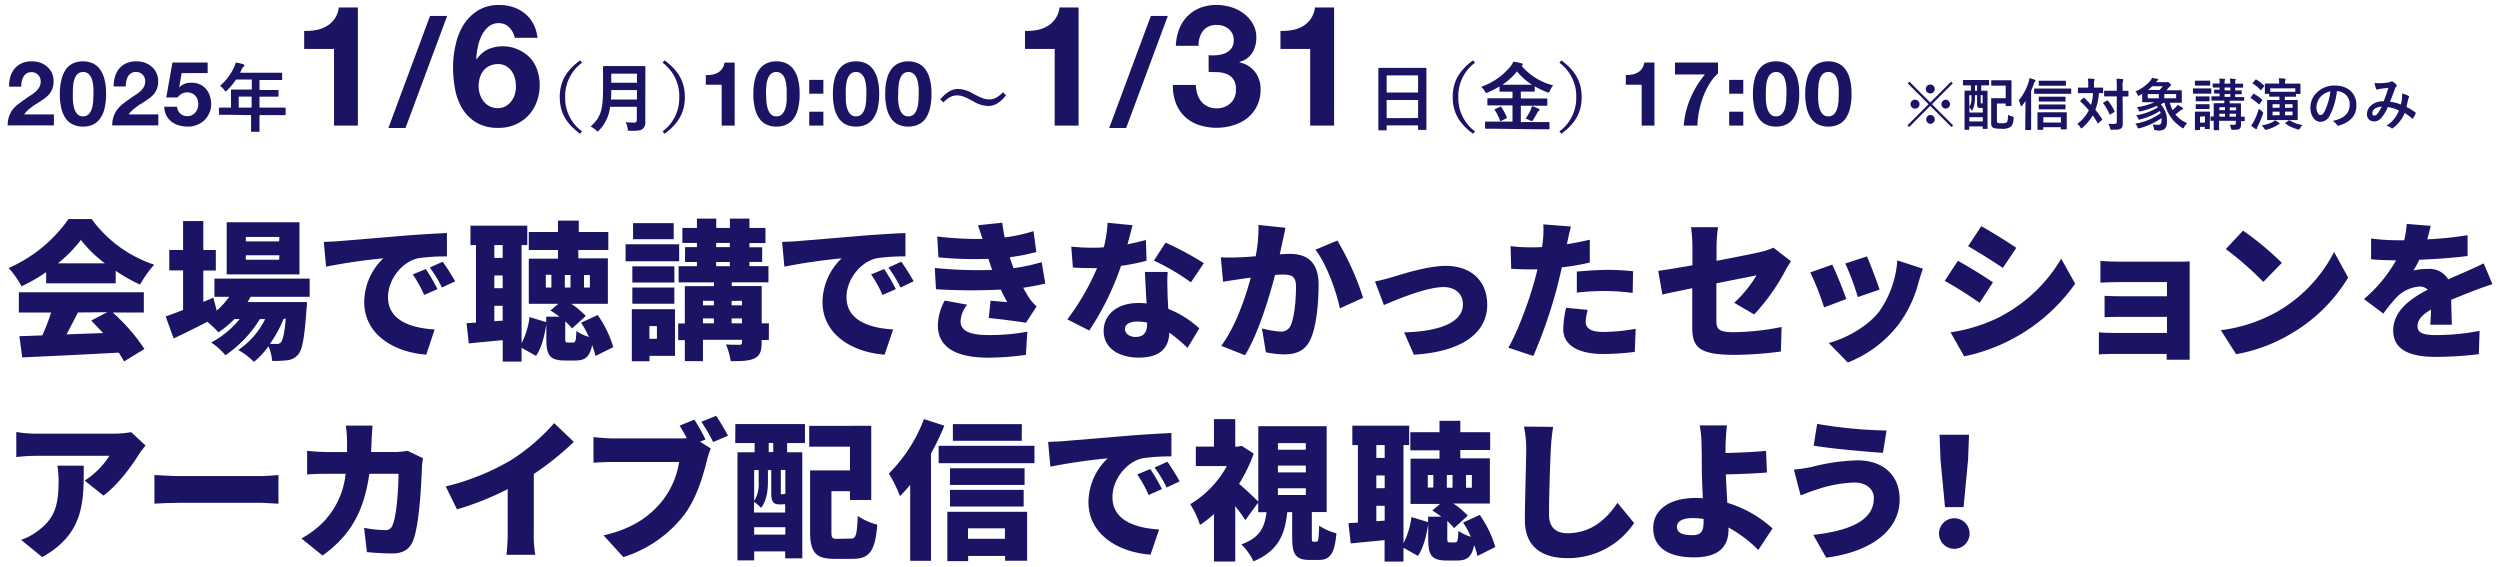 <svg id="レイヤー_1" data-name="レイヤー 1" xmlns="http://www.w3.org/2000/svg" viewBox="0 0 600 136"><defs><style>.cls-1{fill:#1b1464;}</style></defs><path class="cls-1" d="M11.07,65.32a40.47,40.47,0,0,1-5.9,3.39,20.9,20.9,0,0,0-3.1-4.39A34.21,34.21,0,0,0,16.43,52.58H22A30.37,30.37,0,0,0,37,63.52a26.08,26.08,0,0,0-3.38,4.79A42.46,42.46,0,0,1,27.77,65V68H11.07Zm16,9.69a45.43,45.43,0,0,1,7.6,8.74l-4.9,3a22.4,22.4,0,0,0-1.29-2.12c-8.28.47-17,.86-23.15,1.15l-.68-5.11c1.65,0,3.49-.11,5.5-.18A46.34,46.34,0,0,0,12.26,75H4.52V70.15h30V75ZM25.18,63.2a29.42,29.42,0,0,1-5.76-5.62,33.24,33.24,0,0,1-5.51,5.62ZM18.7,75c-.9,1.76-1.84,3.6-2.74,5.25l8.79-.32c-.94-1-1.91-2-2.85-3l3.82-2Z"/><path class="cls-1" d="M60.14,71.23c-.22.43-.47.86-.72,1.26H73.67s0,1.15-.11,1.72c-.47,6.81-1,9.76-2,10.87A3.85,3.85,0,0,1,69,86.45a21.83,21.83,0,0,1-3.7.15,10.23,10.23,0,0,0-.87-3.5,18.37,18.37,0,0,1-3.49,3.75A16.68,16.68,0,0,0,57.18,84a19.07,19.07,0,0,0,6.45-7.42H62.37a28.21,28.21,0,0,1-8.28,8.68,14.83,14.83,0,0,0-3.42-3.06,21.84,21.84,0,0,0,6.84-5.62H56.25a22,22,0,0,1-3.82,3.17,29.15,29.15,0,0,0-2.66-2.52c-2.81,1.44-5.65,2.85-8.1,4l-1.91-5.29c1.15-.39,2.59-.93,4.18-1.55v-9.5H40.63V60h3.31V53.05H48.8V60h3v4.93h-3v7.52l2.41-1L52,74.54a17.4,17.4,0,0,0,3-3.31H51.46V66.87H74.32v4.36Zm11.73-5.37H54.41V53.34H71.87Zm-4.82-9H59v1.08h8Zm0,4.4H59v1.08h8Zm1,15.29a29.55,29.55,0,0,1-3.28,6c.72,0,1.3,0,1.66,0a1.11,1.11,0,0,0,1-.44c.44-.46.83-2,1.15-5.65Z"/><path class="cls-1" d="M81.38,57.87c3.38-.29,8.82-.72,15.4-1.29,3.6-.29,7.85-.54,10.48-.65l0,5.61a45.42,45.42,0,0,0-6.91.44c-3.88.86-7.23,5.07-7.23,9.35,0,5.3,5,7.38,11.19,7.74l-2,6.05c-8-.61-14.9-5-14.9-12.63A14.68,14.68,0,0,1,92,62a137.75,137.75,0,0,0-13.75,2l-.54-5.94C79.11,58,80.69,57.94,81.38,57.87ZM105,69.39l-3.2,1.4a29.37,29.37,0,0,0-2.74-4.93l3.13-1.29A48.07,48.07,0,0,1,105,69.39Zm4.25-1.87L106.07,69a30.55,30.55,0,0,0-2.91-4.79l3.09-1.4A55.47,55.47,0,0,1,109.24,67.52Z"/><path class="cls-1" d="M142.9,85.44a16.9,16.9,0,0,0-.79-2.62c-.58,2.91-1.77,3.7-4,3.7h-2.56c-3.71,0-4.43-1.36-4.43-5.25V77.81c-.43,2.74-1.11,5.66-2.48,7.6l-3.46-1.94v3.31h-4.53V81.63c-2.88.29-5.72.54-8.14.79l-.54-4.86,2.27-.14V58.81h-1.33V54.16h13.64v4.65h-1.37V82.39a18.52,18.52,0,0,0,1.91-6.3l4,1.22V76h3.17a23.19,23.19,0,0,0-2.16-1.48L134,72.92h-7.09V62.08h7V60h-7V55.68h7V52.94h5v2.74H146V60H138.8v2h7.09V72.92H137.1a20.18,20.18,0,0,1,3.5,2.91l-3.32,3a10.93,10.93,0,0,0-1.62-1.69v4.06c0,.94.08,1,.65,1h1.23c.54,0,.72-.33.79-2.77a10.55,10.55,0,0,0,3,1.44,21,21,0,0,0-1.88-3.42l4-1.84a26.77,26.77,0,0,1,3.74,7.7ZM118.64,58.81V61.9h2V58.81Zm0,10.36h2V66.11h-2Zm2,7.78V73.39h-2v3.7Zm11.7-11H131V69h1.33ZM135.56,69h1.36V66h-1.36Zm4.6,0h1.41V66h-1.41Z"/><path class="cls-1" d="M163,62.7H150.14V58.63H163Zm-1,22.71h-6.12V86.7h-4.24V74.21H162Zm-.14-17.6H151.76V63.92h10.08ZM151.76,69h10.08v3.89H151.76Zm9.93-11.59h-9.75V53.55h9.75Zm-5.83,20.84v3.06h1.8V78.28Zm28.66,3.35h-1.73v.68c0,2-.4,3.1-1.77,3.75s-3.2.64-5.65.64a15.71,15.71,0,0,0-1.15-4c1.19.08,2.81.08,3.24.08s.61-.15.61-.58v-.61h-9.36v5.11h-4.35V81.63h-1.59v-4h1.59V68.67h7v-.9h-8.49V63.88h4.39v-1h-2.85V59.31h2.85v-1h-3.49V54.7h3.49V52.47h4.64V54.7h3.28V52.47h4.68V54.7h3.85v3.64h-3.85v1h3.06v3.53h-3.06v1h4.57v3.89h-8.82v.9h7.2V77.6h1.73ZM168.71,72.2v1.08h2.63V72.2Zm0,5.4h2.63V76.41h-2.63Zm3.17-18.29h3.28v-1h-3.28Zm0,4.57h3.28v-1h-3.28Zm3.71,8.32v1.08h2.48V72.2Zm2.48,5.4V76.41h-2.48V77.6Z"/><path class="cls-1" d="M191.43,57.87c3.38-.29,8.82-.72,15.41-1.29,3.6-.29,7.84-.54,10.47-.65l0,5.61a45.42,45.42,0,0,0-6.91.44c-3.89.86-7.24,5.07-7.24,9.35,0,5.3,5,7.38,11.2,7.74l-2.06,6.05c-8-.61-14.9-5-14.9-12.63A14.68,14.68,0,0,1,202,62a137.75,137.75,0,0,0-13.75,2l-.54-5.94C189.16,58,190.75,57.94,191.43,57.87ZM215,69.39l-3.2,1.4a28.68,28.68,0,0,0-2.74-4.93l3.14-1.29A46.1,46.1,0,0,1,215,69.39Zm4.25-1.87L216.12,69a29.81,29.81,0,0,0-2.91-4.79l3.09-1.4A55.47,55.47,0,0,1,219.29,67.52Z"/><path class="cls-1" d="M238.12,64.78c-.11-.32-.21-.61-.32-.9-.22-.68-.43-1.26-.58-1.76a89.09,89.09,0,0,1-12-.36l-.29-5a81.29,81.29,0,0,0,10.87.58c-.33-1-.69-2.13-1.08-3.28l5.83-.61c.14,1.26.36,2.41.58,3.53a38.6,38.6,0,0,0,6.91-1.51l.68,5a44.06,44.06,0,0,1-6.37,1.26c.11.44.25.83.4,1.26s.32.87.5,1.37A43.68,43.68,0,0,0,250,62.91l.87,5.15c-1.62.39-3.39.72-5.29,1,.47.9,1,1.76,1.44,2.48a11.72,11.72,0,0,0,1.76,2l-2.55,3.93c-2-.36-6.23-.87-8.93-1.16l.43-4.14c1.26.11,3,.26,4,.33-.57-1-1.08-2-1.55-3a140,140,0,0,1-15.55-.08l-.28-5.11A102.79,102.79,0,0,0,238.12,64.78Zm-7.59,12.28c0,2.48,2.45,3.35,6.73,3.35a49.7,49.7,0,0,0,9.29-.8l-.33,5.55a64.71,64.71,0,0,1-9,.68c-7.27,0-12-2.16-12.13-7.56a12.63,12.63,0,0,1,1.65-6.15l5.4,1A6.7,6.7,0,0,0,230.53,77.06Z"/><path class="cls-1" d="M270.6,58.63c1.69-.33,3.2-.69,4.42-1.05l.15,5a50.06,50.06,0,0,1-6.12,1.22,66.71,66.71,0,0,1-7.63,15.52l-5.26-2.67a58.29,58.29,0,0,0,7.13-12.31,11.14,11.14,0,0,1-1.15,0c-1.52,0-3,0-4.65-.15l-.39-5c1.65.18,3.81.26,5,.26.94,0,1.87,0,2.81-.11a28.85,28.85,0,0,0,.9-5.87l6,.58C271.53,55.17,271.1,56.83,270.6,58.63Zm9.61,11.73c0,.87.1,2.27.18,3.78a23.6,23.6,0,0,1,7.45,4.68L285,83.5a38.35,38.35,0,0,0-4.36-3.67c-.11,3.45-2,6-7.31,6-4.75,0-8.45-2.24-8.45-6.41,0-3.6,2.84-6.7,8.38-6.7a16.91,16.91,0,0,1,1.91.11c-.14-2.55-.29-5.54-.4-7.56h5.48C280.1,66.87,280.17,68.6,280.21,70.36ZM272.5,80.87c2.16,0,2.81-1.26,2.81-3.27v-.18a12.87,12.87,0,0,0-2.45-.25c-1.76,0-2.88.72-2.88,1.76S271,80.87,272.5,80.87Zm4.43-18.32,2.81-4.32a74.2,74.2,0,0,1,9.18,4.93l-3.1,4.61A52.7,52.7,0,0,0,276.93,62.55Z"/><path class="cls-1" d="M307.78,58.12c-.21,1-.43,2-.64,2.92,1-.07,1.8-.11,2.44-.11,4.14,0,6.88,2,6.88,7.34,0,4.22-.47,10.12-2,13.29-1.22,2.59-3.35,3.49-6.26,3.49a21.62,21.62,0,0,1-4.39-.51l-.94-5.72a23.41,23.41,0,0,0,4.39.76,2.44,2.44,0,0,0,2.45-1.37c.9-1.8,1.33-6,1.33-9.36,0-2.63-1.08-2.95-3.31-2.95-.43,0-1,0-1.73.11-1.44,5.61-4.14,14.32-7.2,19.25L293.1,83c3.42-4.61,5.76-11.45,7.09-16.38l-2.23.32c-1.16.18-3.24.47-4.43.69L293,61.76a39.6,39.6,0,0,0,4.22,0c1,0,2.52-.14,4.14-.25a36.86,36.86,0,0,0,.68-7.53l6.48.69C308.29,55.75,308,57.12,307.78,58.12Zm19.37,13.36L321.57,74c-.86-4.17-3.28-10.76-5.87-14.07l5.26-2.2A66.34,66.34,0,0,1,327.15,71.48Z"/><path class="cls-1" d="M334,66.55c2.41-.72,8.6-2.74,13-2.74,6,0,9.93,3.56,9.93,9.32,0,6.27-5.22,11.23-17.6,12l-2.34-5.36c8.46-.22,14.11-2.38,14.11-6.73,0-2.49-1.8-4.14-4.64-4.14-4,0-10.8,2.8-14.33,4.32L330,67.55A40.94,40.94,0,0,0,334,66.55Z"/><path class="cls-1" d="M376.18,58a4.34,4.34,0,0,1-.14.61c1.84-.29,3.67-.65,5.51-1.08V63a52.42,52.42,0,0,1-6.7,1.16c-.36,1.54-.72,3.09-1.08,4.53A117.36,117.36,0,0,1,368,85.44l-6-2c2.12-3.56,5-11.23,6.33-16.23.22-.83.47-1.69.65-2.56-.65,0-1.26,0-1.84,0-1.83,0-3.24-.07-4.46-.14l-.14-5.44a36.78,36.78,0,0,0,4.64.29c1,0,1.91,0,2.91-.07.08-.54.15-1,.18-1.44a19.72,19.72,0,0,0,.11-4l6.66.51C376.72,55.42,376.36,57.19,376.18,58Zm4.39,19.22c0,1.51,1.12,2.45,4.29,2.45a45.76,45.76,0,0,0,7.7-.76l-.21,5.54a59.8,59.8,0,0,1-7.53.51c-6.3,0-9.64-2.27-9.64-5.94a25.74,25.74,0,0,1,.68-5.15l5.18.5A13.17,13.17,0,0,0,380.57,77.24Zm5-12.46c2,0,4.18.11,6.37.33l-.1,5.22a52.31,52.31,0,0,0-6.27-.47,57.65,57.65,0,0,0-7.13.39V65.18C380.5,65,383.2,64.78,385.54,64.78Z"/><path class="cls-1" d="M406.14,69.17c-3,.62-5.62,1.16-7.17,1.52l-1-5.69c1.73-.22,4.79-.72,8.21-1.33V59.13a37.16,37.16,0,0,0-.33-4.61h6.48a36.4,36.4,0,0,0-.36,4.61v3.46c4.68-.87,9.07-1.77,10.73-2.16a12.69,12.69,0,0,0,2.91-1l4.22,3.27c-.36.58-1,1.51-1.34,2.23A49.21,49.21,0,0,1,421,75.47l-4.79-2.8a29.73,29.73,0,0,0,5.36-6.59L411.93,68v8.85c0,2.13.47,2.88,4.21,2.88a61.84,61.84,0,0,0,11.45-1.26l-.18,5.9a91.76,91.76,0,0,1-11.09.8c-9,0-10.18-2.09-10.18-6.77Z"/><path class="cls-1" d="M443.11,71.77l-5.33,2a65.32,65.32,0,0,0-3.31-8.39l5.26-1.87C440.73,65.5,442.39,69.68,443.11,71.77Zm17.38-4.14a29.4,29.4,0,0,1-4.82,10.22A28.58,28.58,0,0,1,443.47,87l-4.57-4.68c3.81-1,9.07-3.71,12.06-7.49a24.1,24.1,0,0,0,4.39-12.34l6.15,2C461,65.9,460.75,66.76,460.49,67.63ZM451.1,69.5l-5.22,1.8a67,67,0,0,0-3-8.06l5.19-1.7C448.8,63.13,450.56,67.81,451.1,69.5Z"/><path class="cls-1" d="M478.32,67.77l-3.21,4.9c-2.19-1.52-5.83-3.89-8.38-5.26l3.16-4.82C472.48,64,476.3,66.37,478.32,67.77Zm2.16,8a36.71,36.71,0,0,0,14.21-13.68l3.35,6A43.33,43.33,0,0,1,471.4,85.52l-3.27-5.76A39.49,39.49,0,0,0,480.48,75.8Zm3.45-16.31-3.24,4.83c-2.16-1.44-5.83-3.78-8.35-5.19l3.17-4.82C478,55.68,481.88,58.09,483.93,59.49Z"/><path class="cls-1" d="M509,62.8h13.46c.86,0,2.45,0,3.06-.07,0,.54,0,2,0,2.77V83.61c0,.57,0,2,0,2.73H520c0-.32,0-.86,0-1.4H506.9c-1,0-2.55.07-3.17.11V79.76c.62.07,1.87.14,3.21.14h13.13V76.05H509.46c-1.44,0-3.42,0-4.36.07V71c1.08.07,2.92.11,4.36.11h10.61V67.7H509c-1.55,0-3.89.07-4.9.14V62.62C505.17,62.73,507.44,62.8,509,62.8Z"/><path class="cls-1" d="M546.43,74.86a34.72,34.72,0,0,0,13.75-14.4l3.38,6.16a39,39,0,0,1-14,13.64A38.38,38.38,0,0,1,536.67,85L533,79.25A37.09,37.09,0,0,0,546.43,74.86Zm1.22-11.77-4.46,4.57a74.77,74.77,0,0,0-9-7.88l4.14-4.43A72.39,72.39,0,0,1,547.65,63.09Z"/><path class="cls-1" d="M582.54,57.44a83,83,0,0,0,9.68-1l0,5c-3.34.43-7.77.76-11.59.9a24.78,24.78,0,0,1-1.4,2.56,17.27,17.27,0,0,1,3.56-.36,5.2,5.2,0,0,1,4.79,2.52c1.44-.69,2.63-1.15,3.89-1.73,1.58-.68,3.06-1.37,4.61-2.12l2.12,5c-1.26.36-3.53,1.19-4.9,1.73s-3.13,1.23-5,2c0,2,.11,4.4.15,6h-5.18c.07-.94.14-2.27.17-3.64-2.26,1.33-3.23,2.52-3.23,4s1.11,2.12,4.49,2.12A54.54,54.54,0,0,0,595.1,79.4L594.92,85a86.66,86.66,0,0,1-10.4.65c-5.91,0-10.15-1.55-10.15-6.33s4.28-7.71,8.28-9.8a2.69,2.69,0,0,0-2-.75,8.54,8.54,0,0,0-5.3,2.41A39.27,39.27,0,0,0,572,75.26l-4.65-3.49a34.26,34.26,0,0,0,7.71-9.29c-1.48,0-4.11-.07-6-.25v-5a47.12,47.12,0,0,0,6.48.43H577a22.82,22.82,0,0,0,.61-3.92l5.76.46C583.19,55,582.93,56.07,582.54,57.44Z"/><path class="cls-1" d="M33.31,109.08c-1.83,3-5.25,7.52-8.49,9.86l-4.5-3.6a19.59,19.59,0,0,0,5.94-5.94H8.48a43.1,43.1,0,0,0-4.57.29v-6a32,32,0,0,0,4.57.39H27.16a24.49,24.49,0,0,0,4.32-.36l3.45,3.21C34.5,107.46,33.67,108.5,33.31,109.08ZM10.13,133.7l-5.07-4.14a14,14,0,0,0,4.1-2.2c4-3,4.9-6.08,4.9-12a21.13,21.13,0,0,0-.29-3.6H20.1C20.1,120.27,20.28,128.05,10.13,133.7Z"/><path class="cls-1" d="M43.29,114.26H62.4c1.62,0,3.39-.18,4.43-.25v6.87c-.93,0-2.95-.21-4.43-.21H43.29c-2,0-4.75.1-6.23.21V114C38.5,114.11,41.53,114.26,43.29,114.26Z"/><path class="cls-1" d="M89.19,105.48c0,1-.07,2-.14,3h5.76a17.75,17.75,0,0,0,3-.29l3.71,1.8a16.17,16.17,0,0,0-.25,2c-.15,4.14-.61,14-2.13,17.75-.79,2-2.3,3.09-5,3.09-2.23,0-4.39-.18-6.08-.32l-.68-5.83a28.59,28.59,0,0,0,4.89.54,1.77,1.77,0,0,0,2-1.34c.87-2,1.37-8.24,1.37-12.16h-7c-1.29,9.1-4.57,14.83-11.23,19.61l-5.07-4.1a22.54,22.54,0,0,0,5.32-4,19.65,19.65,0,0,0,5.29-11.52H78.79c-1.12,0-3.42,0-5.08.18v-5.69c1.66.18,3.71.29,5.08.29h4.5c0-.9,0-1.87,0-2.85a28.63,28.63,0,0,0-.29-3.49h6.41C89.33,103,89.23,104.61,89.19,105.48Z"/><path class="cls-1" d="M122.67,110.41A47.93,47.93,0,0,0,133,101.55l4.72,4.5a69.29,69.29,0,0,1-9.61,7.71v14.18a26.73,26.73,0,0,0,.36,5.22h-6.91a49.7,49.7,0,0,0,.29-5.22V117.39a71.34,71.34,0,0,1-12.17,4.86l-2.7-5.51A56.8,56.8,0,0,0,122.67,110.41Z"/><path class="cls-1" d="M169.32,105.48,168,106l2.59,1.65a17.85,17.85,0,0,0-.93,2.88c-.87,3.39-2.34,8.86-5.44,13A29.53,29.53,0,0,1,149.6,133.7l-4.75-5.22c7.23-1.62,11.3-4.79,14.14-8.32a20,20,0,0,0,4-9.28H147.12c-1.77,0-3.75.1-4.68.18V104.9c1.11.14,3.49.32,4.68.32H163a18.21,18.21,0,0,0,1.84-.07c-.54-1-1.12-2-1.73-3l3.53-1.44A40.73,40.73,0,0,1,169.32,105.48Zm5.4-.9-3.56,1.51a40.25,40.25,0,0,0-2.84-4.86l3.56-1.44A55.34,55.34,0,0,1,174.72,104.58Z"/><path class="cls-1" d="M176.49,101.77h16.7v4.57h-4.28v2.2h3.64V134h-4.11v-1.66H181v2.16H177V108.54h4.11v-2.2h-4.65Zm10.73,19.29c-1.66,0-2.12-.57-2.12-2.91v-5.33h-.8v2.84c0,2-.28,4.5-1.65,6.23a9.63,9.63,0,0,0-1.69-1.44V123h7.48v-2ZM181,112.82v7.41a7.7,7.7,0,0,0,1.08-4.6v-2.81Zm7.48,15.48v-1.77H181v1.77Zm-2.91-22h-1.08v2.2h1.08Zm2.91,6.48h-1.08v5.29c0,.5,0,.54.18.54h.22c.32,0,.4,0,.47-.14.07.07.14.1.21.18Zm15.73,16.48c1.23,0,1.44-.82,1.66-5.43a15,15,0,0,0,4.68,2.09c-.51,6.26-1.84,8.2-5.87,8.2h-4.46c-4.39,0-5.8-1.47-5.8-6.58V112.89H204V107.2h-9.79v-5H209.1V120H204v-2.12h-4.46v9.68c0,1.59.18,1.76,1.44,1.76Z"/><path class="cls-1" d="M226.64,102.16a63.68,63.68,0,0,1-3.2,6.7V134.6h-5V116.35a31.31,31.31,0,0,1-2.45,2.73,32.72,32.72,0,0,0-2.66-5.43,36.87,36.87,0,0,0,8.42-13.07ZM248.27,107v4.17h-23V107Zm-20.91,15.84h19.15v11.73h-5.29v-1.15h-8.86v1.26h-5Zm18.54-6.45H228v-4H245.9ZM228,117.57h17.68v4H228Zm17.21-11.77H228.69v-4h16.56Zm-12.89,21v2.52h8.86v-2.52Z"/><path class="cls-1" d="M255.26,105.87c3.38-.29,8.82-.72,15.41-1.29,3.6-.29,7.84-.54,10.47-.65l0,5.61a45.42,45.42,0,0,0-6.91.44c-3.89.86-7.24,5.07-7.24,9.35,0,5.3,5,7.38,11.2,7.74l-2.06,6.05c-8-.61-14.9-5-14.9-12.63A14.68,14.68,0,0,1,265.84,110a137.75,137.75,0,0,0-13.75,2l-.54-5.94C253,106,254.58,105.94,255.26,105.87Zm23.61,11.52-3.2,1.4a28.68,28.68,0,0,0-2.74-4.93l3.14-1.29A46.1,46.1,0,0,1,278.87,117.39Zm4.25-1.87L280,117a29.81,29.81,0,0,0-2.91-4.79l3.09-1.4A55.47,55.47,0,0,1,283.12,115.52Z"/><path class="cls-1" d="M315.92,130c.47,0,.57-.43.68-3.85a12.49,12.49,0,0,0,4.14,1.83c-.43,5.08-1.62,6.41-4.28,6.41h-2.09c-3.53,0-4.25-1.44-4.25-5.47v-6h-1.18c-.54,5.15-2,9.25-8.1,11.8a14,14,0,0,0-2.92-4.06c4.68-1.69,5.62-4.39,6.05-7.74h-2v-2.31l-3.09,4.22c-.62-1-1.48-2.16-2.42-3.35v13.28h-5.11V123.37A27.94,27.94,0,0,1,288,126a22.71,22.71,0,0,0-2.34-5,24.15,24.15,0,0,0,8.78-9.14H287v-4.68h4.35v-6.59h5.11v6.59h.65L298,107l2.88,1.87a36.34,36.34,0,0,1-3.5,7.24c1.52,1.29,3.82,3.49,4.61,4.28v-18.1H318.4V122.9h-3.56v5.94c0,1,0,1.15.39,1.15Zm-9.22-22.07h6.7v-1.58h-6.7Zm0,5.44h6.7v-1.62h-6.7Zm0,5.43h6.7v-1.62h-6.7Z"/><path class="cls-1" d="M354.58,133.44a16.9,16.9,0,0,0-.79-2.62c-.58,2.91-1.76,3.7-4,3.7H347.2c-3.71,0-4.43-1.36-4.43-5.25v-3.46c-.43,2.74-1.11,5.66-2.48,7.6l-3.45-1.94v3.31H332.3v-5.15c-2.88.29-5.72.54-8.13.79l-.54-4.86,2.26-.14V106.81h-1.33v-4.65H338.2v4.65h-1.36v23.58a18.74,18.74,0,0,0,1.9-6.3l4,1.22V124h3.17a23.19,23.19,0,0,0-2.16-1.48l1.87-1.58h-7.09V110.08h6.95v-2h-7v-4.35h7v-2.74h5v2.74h7.16V108h-7.16v2h7.09v10.84h-8.78a20.08,20.08,0,0,1,3.49,2.91l-3.31,3a12,12,0,0,0-1.62-1.69v4.06c0,.94.07,1.05.64,1.05h1.23c.54,0,.72-.33.79-2.77a10.55,10.55,0,0,0,3,1.44,21.75,21.75,0,0,0-1.87-3.42l4-1.84a26.77,26.77,0,0,1,3.74,7.7Zm-24.26-26.63v3.09h2v-3.09Zm0,10.36h2v-3.06h-2Zm2,7.78v-3.56h-2v3.7ZM344,114h-1.33V117H344Zm3.24,3.06h1.37V114h-1.37Zm4.61,0h1.4V114h-1.4Z"/><path class="cls-1" d="M372.19,107.92c-.18,3.78-.43,11.56-.43,15.52,0,3.45,2,4.53,4.43,4.53,5.57,0,9.35-3.27,12-7.3l4,4.86a19.06,19.06,0,0,1-16,8.42c-6.3,0-10.22-2.85-10.22-9.14,0-4.54.32-14.19.32-16.89a26.56,26.56,0,0,0-.54-5.54l7,.07C372.48,104.14,372.26,106.34,372.19,107.92Z"/><path class="cls-1" d="M414.13,106.66c0,.69,0,1.37,0,2.06,2.85-.08,6.88-.22,9.72-.51l.22,5.19c-2.92.25-7,.39-9.87.46.08,2,.22,4.47.36,6.81a28.07,28.07,0,0,1,10.84,6.15L422,132a30.83,30.83,0,0,0-7.16-5.39v.5c0,3.35-1.55,6.66-8.28,6.66-5.26,0-9.79-1.77-9.79-7.06,0-4.06,3.45-7.2,10.26-7.2.54,0,1.11,0,1.65.08-.14-2.78-.25-5.73-.25-7.49,0-2.23,0-3.89-.07-5.44a24.74,24.74,0,0,0-.43-4.57h6.55C414.31,103.28,414.2,105.08,414.13,106.66Zm-8,21.78c2.12,0,2.73-.9,2.73-3.24v-.65a16.65,16.65,0,0,0-2.66-.21c-2.3,0-3.74.75-3.74,2.09C402.47,128.05,404.16,128.44,406.14,128.44Z"/><path class="cls-1" d="M445,115.81a31.07,31.07,0,0,0-9.11,1.72c-1,.29-2.63.94-3.74,1.37l-1.62-6.19a38.28,38.28,0,0,0,4.28-.65,49.07,49.07,0,0,1,11-1.58c6,0,10.11,3.46,10.11,9.36,0,7.67-7.23,12.67-17.64,14l-3.09-5.47c9-1,14.54-3.6,14.54-8.79C449.73,117.61,448.22,115.81,445,115.81Zm7.77-12.49-.86,5.36c-4.32-.29-12.46-1-16.63-1.73l.83-5.22A108.34,108.34,0,0,0,452.79,103.32Z"/><path class="cls-1" d="M465.36,128.05a3.67,3.67,0,0,1,7.34,0,3.67,3.67,0,0,1-7.34,0Zm.36-17.71-.22-6h7.06l-.22,6-1.08,11.37H466.8Z"/><path class="cls-1" d="M2.49,18.42a5.56,5.56,0,0,1,1-1.94,4.8,4.8,0,0,1,1.74-1.3,5.92,5.92,0,0,1,2.41-.46,6.22,6.22,0,0,1,2,.32A5.23,5.23,0,0,1,11.3,16a4.45,4.45,0,0,1,1.14,1.49,4.57,4.57,0,0,1,.42,2,4.83,4.83,0,0,1-.37,2,5.24,5.24,0,0,1-1,1.46A8.57,8.57,0,0,1,10.15,24c-.52.34-1,.69-1.55,1s-1,.71-1.51,1.09a7.06,7.06,0,0,0-1.3,1.37h7.15v2.63H1.84a6.35,6.35,0,0,1,.38-2.29,6,6,0,0,1,1-1.74A9,9,0,0,1,4.77,24.7c.58-.43,1.2-.87,1.84-1.32.33-.23.69-.46,1.06-.7a6.84,6.84,0,0,0,1-.79,4.26,4.26,0,0,0,.78-1,2.5,2.5,0,0,0,.31-1.23,2.17,2.17,0,0,0-2.27-2.34,2,2,0,0,0-1.13.32,2.37,2.37,0,0,0-.75.82,3.73,3.73,0,0,0-.4,1.12,6.38,6.38,0,0,0-.12,1.22H2.19A7.25,7.25,0,0,1,2.49,18.42Z"/><path class="cls-1" d="M14.83,18.81A6.88,6.88,0,0,1,16,16.4a4.37,4.37,0,0,1,1.76-1.29,5.84,5.84,0,0,1,2.13-.39,5.9,5.9,0,0,1,2.15.39,4.4,4.4,0,0,1,1.77,1.29,6.72,6.72,0,0,1,1.21,2.41,13.51,13.51,0,0,1,.44,3.71,14,14,0,0,1-.44,3.79,6.74,6.74,0,0,1-1.21,2.43A4.4,4.4,0,0,1,22.07,30a5.9,5.9,0,0,1-2.15.39A5.84,5.84,0,0,1,17.79,30,4.37,4.37,0,0,1,16,28.74a6.9,6.9,0,0,1-1.2-2.43,14,14,0,0,1-.44-3.79A13.51,13.51,0,0,1,14.83,18.81Zm2.67,5.27a8.59,8.59,0,0,0,.27,1.77,3.77,3.77,0,0,0,.72,1.46,1.77,1.77,0,0,0,1.43.61,1.82,1.82,0,0,0,1.46-.61,3.65,3.65,0,0,0,.73-1.46,8.59,8.59,0,0,0,.27-1.77c0-.61.05-1.13.05-1.56,0-.26,0-.58,0-.94a9.73,9.73,0,0,0-.3-2.29,3.38,3.38,0,0,0-.42-1,2.25,2.25,0,0,0-.71-.73,1.88,1.88,0,0,0-1.06-.28,1.83,1.83,0,0,0-1.05.28,2.2,2.2,0,0,0-.69.73,4,4,0,0,0-.42,1,9,9,0,0,0-.22,1.15c0,.39-.06.77-.07,1.14s0,.68,0,.94C17.46,23,17.47,23.47,17.5,24.08Z"/><path class="cls-1" d="M27.59,18.42a5.56,5.56,0,0,1,1-1.94,4.8,4.8,0,0,1,1.74-1.3,5.89,5.89,0,0,1,2.41-.46,6.22,6.22,0,0,1,2,.32A5.23,5.23,0,0,1,36.4,16a4.3,4.3,0,0,1,1.13,1.49,4.44,4.44,0,0,1,.43,2,4.83,4.83,0,0,1-.37,2,5.24,5.24,0,0,1-1,1.46A8.57,8.57,0,0,1,35.25,24c-.52.34-1,.69-1.55,1s-1,.71-1.51,1.09a7.06,7.06,0,0,0-1.3,1.37H38v2.63H26.94a6.35,6.35,0,0,1,.38-2.29,6,6,0,0,1,1-1.74,9,9,0,0,1,1.53-1.41c.58-.43,1.2-.87,1.84-1.32.33-.23.69-.46,1.06-.7a6.84,6.84,0,0,0,1-.79,4.26,4.26,0,0,0,.78-1,2.5,2.5,0,0,0,.31-1.23,2.17,2.17,0,0,0-2.27-2.34,2,2,0,0,0-1.13.32,2.37,2.37,0,0,0-.75.82,3.73,3.73,0,0,0-.4,1.12,6.38,6.38,0,0,0-.12,1.22H27.29A7.25,7.25,0,0,1,27.59,18.42Z"/><path class="cls-1" d="M43.59,17.55,43,21,43,21a3.86,3.86,0,0,1,1.34-.9A4.59,4.59,0,0,1,46,19.86a4.65,4.65,0,0,1,2,.41,4.43,4.43,0,0,1,1.46,1.1,5,5,0,0,1,.9,1.63,6.26,6.26,0,0,1,.32,2,5.09,5.09,0,0,1-.46,2.17A5.52,5.52,0,0,1,49,28.91,5.25,5.25,0,0,1,47.2,30a5.41,5.41,0,0,1-2.16.38,7.61,7.61,0,0,1-2.1-.29,5.12,5.12,0,0,1-1.79-.9,4.42,4.42,0,0,1-1.24-1.5,4.72,4.72,0,0,1-.49-2.08h3.07a2.48,2.48,0,0,0,.78,1.65,2.6,2.6,0,0,0,2.8.37,2.74,2.74,0,0,0,.82-.65,3.24,3.24,0,0,0,.52-.93A3.37,3.37,0,0,0,47.59,25a3.57,3.57,0,0,0-.17-1.1A2.64,2.64,0,0,0,46.9,23a2.42,2.42,0,0,0-.82-.6,2.57,2.57,0,0,0-1.1-.22,2.74,2.74,0,0,0-1.34.29,3.09,3.09,0,0,0-1,.92H39.9L41.39,15h8.45v2.53Z"/><path class="cls-1" d="M55,27.55c-1.58,0-2.14,0-2.25,0s-.2,0-.2-.19V26c0-.16,0-.18.2-.18s.67,0,2.25,0h.44V23.3c0-1,0-1.51,0-1.62s0-.2.21-.2.73,0,2.47,0h2.31v-2.4H56.65a16.9,16.9,0,0,1-2.11,2.58c-.18.19-.29.28-.38.28s-.18-.1-.36-.34a3.63,3.63,0,0,0-1-1,13.06,13.06,0,0,0,3.33-4.36A5.6,5.6,0,0,0,56.59,15c.65.12,1.24.25,1.73.39.22.08.32.17.32.31s-.09.22-.21.34a1.72,1.72,0,0,0-.45.65l-.36.77h7.43c1.75,0,2.36,0,2.47,0s.2,0,.2.2V19c0,.18,0,.2-.2.2s-.72,0-2.47,0H62.28v2.4h1.93c1.76,0,2.36,0,2.46,0s.18,0,.18.2V23c0,.18,0,.2-.18.2s-.7,0-2.46,0H62.28v2.63H66.1c1.58,0,2.14,0,2.25,0s.2,0,.2.18v1.43c0,.18,0,.19-.2.19s-.67,0-2.25,0H62.28v.88c0,1.89,0,2.84,0,2.93s0,.2-.2.2h-1.6c-.2,0-.22,0-.22-.2s0-1,0-2.93v-.88Zm5.39-1.73V23.19H57.29v2.63Z"/><path class="cls-1" d="M80.16,30.14V11.75H73V7.42a13.81,13.81,0,0,0,2.9-.22,7.76,7.76,0,0,0,2.51-.93A6.21,6.21,0,0,0,80.32,4.5a6.27,6.27,0,0,0,1-2.71h4.57V30.14Z"/><path class="cls-1" d="M107.32,3.82l-10,26.9H93.21l10-26.9Z"/><path class="cls-1" d="M122.24,6.61a3.34,3.34,0,0,0-2.51-1.05,3.72,3.72,0,0,0-2.57.91,6.56,6.56,0,0,0-1.64,2.23,11.25,11.25,0,0,0-.89,2.81,18.25,18.25,0,0,0-.33,2.67l.08.08a7,7,0,0,1,2.76-2.43,8.69,8.69,0,0,1,3.64-.72,8.53,8.53,0,0,1,3.57.79,8.81,8.81,0,0,1,3,2.12A8.17,8.17,0,0,1,129,17a11.12,11.12,0,0,1,.53,3.36,11.53,11.53,0,0,1-.71,4.07,9.72,9.72,0,0,1-2,3.28,9.55,9.55,0,0,1-3.14,2.19,10.23,10.23,0,0,1-4.05.79,10.11,10.11,0,0,1-5.31-1.28,9.85,9.85,0,0,1-3.36-3.34,13.67,13.67,0,0,1-1.74-4.68,28.46,28.46,0,0,1-.49-5.32,23.68,23.68,0,0,1,.61-5.27A15.58,15.58,0,0,1,111.22,6a11.06,11.06,0,0,1,3.45-3.46,9.41,9.41,0,0,1,5.14-1.34,10.67,10.67,0,0,1,3.4.53A8.71,8.71,0,0,1,126,3.27a7.8,7.8,0,0,1,2,2.45,9.8,9.8,0,0,1,1,3.36h-5.46A4.86,4.86,0,0,0,122.24,6.61Zm-4.84,9.25A4.1,4.1,0,0,0,116,17a5,5,0,0,0-.85,1.68,6.91,6.91,0,0,0-.28,2,6.42,6.42,0,0,0,.3,1.93,5.41,5.41,0,0,0,.89,1.7,4.36,4.36,0,0,0,1.44,1.19,4.12,4.12,0,0,0,2,.45,3.66,3.66,0,0,0,1.84-.45,4.44,4.44,0,0,0,1.35-1.17,5.14,5.14,0,0,0,.86-1.66,6.84,6.84,0,0,0,.28-1.91,7.59,7.59,0,0,0-.26-2,5.64,5.64,0,0,0-.79-1.7,4.31,4.31,0,0,0-1.36-1.22,3.87,3.87,0,0,0-1.92-.46A4.57,4.57,0,0,0,117.4,15.86Z"/><path class="cls-1" d="M139.69,15.05a9.94,9.94,0,0,0-4.05,8.25,9.91,9.91,0,0,0,4.05,8.24l-.47.56c-3.45-2.52-4.88-5.25-4.88-8.8s1.43-6.29,4.88-8.81Z"/><path class="cls-1" d="M154.87,25.6c0,1.25,0,2.61,0,3.6a2,2,0,0,1-.58,1.68c-.46.43-1.08.52-3,.52-.55,0-.59,0-.66-.56a4.87,4.87,0,0,0-.47-1.51c.77.07,1.35.09,2.05.09a.56.56,0,0,0,.63-.63V25.64h-6.42a9.44,9.44,0,0,1-2.6,5.58c-.18.2-.27.31-.38.31s-.21-.09-.41-.29a4.05,4.05,0,0,0-1.3-.85c2.38-2.21,3-3.74,3-9.22V18.53c0-1.53,0-2.34,0-2.45s0-.22.2-.22.72,0,2.39,0h5c1.67,0,2.25,0,2.37,0s.2,0,.2.22,0,.92,0,2.45Zm-2-1.71V21.61h-6.17c0,.84,0,1.6-.07,2.28Zm-6.17-6.21v2.18h6.17V17.68Z"/><path class="cls-1" d="M159.49,14.49c3.45,2.52,4.88,5.26,4.88,8.81s-1.43,6.28-4.88,8.8l-.47-.56a9.91,9.91,0,0,0,4-8.24,9.94,9.94,0,0,0-4-8.25Z"/><path class="cls-1" d="M173.2,30.14V20.33h-3.8V18A6.63,6.63,0,0,0,171,17.9a4.21,4.21,0,0,0,1.34-.49,3.31,3.31,0,0,0,1-.94,3.43,3.43,0,0,0,.54-1.45h2.44V30.14Z"/><path class="cls-1" d="M181.25,18.81a6.55,6.55,0,0,1,1.2-2.41,4.3,4.3,0,0,1,1.76-1.29,5.84,5.84,0,0,1,2.13-.39,5.9,5.9,0,0,1,2.15.39,4.47,4.47,0,0,1,1.77,1.29,6.72,6.72,0,0,1,1.21,2.41,13.51,13.51,0,0,1,.44,3.71,14,14,0,0,1-.44,3.79,6.74,6.74,0,0,1-1.21,2.43A4.47,4.47,0,0,1,188.49,30a5.9,5.9,0,0,1-2.15.39,5.84,5.84,0,0,1-2.13-.39,4.3,4.3,0,0,1-1.76-1.29,6.58,6.58,0,0,1-1.2-2.43,13.65,13.65,0,0,1-.44-3.79A13.14,13.14,0,0,1,181.25,18.81Zm2.67,5.27a8.59,8.59,0,0,0,.27,1.77,3.77,3.77,0,0,0,.72,1.46,1.76,1.76,0,0,0,1.43.61,1.79,1.79,0,0,0,1.45-.61,3.67,3.67,0,0,0,.74-1.46,8.59,8.59,0,0,0,.27-1.77c0-.61,0-1.13,0-1.56,0-.26,0-.58,0-.94a11.39,11.39,0,0,0-.09-1.14,11.08,11.08,0,0,0-.21-1.15,3.65,3.65,0,0,0-.42-1,2.36,2.36,0,0,0-.71-.73,1.91,1.91,0,0,0-1.06-.28,1.83,1.83,0,0,0-1.05.28,2.2,2.2,0,0,0-.69.73,4,4,0,0,0-.42,1,7.53,7.53,0,0,0-.22,1.15c0,.39-.07.77-.08,1.14s0,.68,0,.94C183.87,23,183.89,23.47,183.92,24.08Z"/><path class="cls-1" d="M194.22,22.49V19.17h3.39v3.32Zm3.39,4.32v3.33h-3.39V26.81Z"/><path class="cls-1" d="M200.34,18.81a6.88,6.88,0,0,1,1.2-2.41,4.37,4.37,0,0,1,1.76-1.29,5.84,5.84,0,0,1,2.13-.39,5.9,5.9,0,0,1,2.15.39,4.4,4.4,0,0,1,1.77,1.29,6.56,6.56,0,0,1,1.21,2.41,13.14,13.14,0,0,1,.44,3.71,13.65,13.65,0,0,1-.44,3.79,6.58,6.58,0,0,1-1.21,2.43A4.4,4.4,0,0,1,207.58,30a5.9,5.9,0,0,1-2.15.39A5.84,5.84,0,0,1,203.3,30a4.37,4.37,0,0,1-1.76-1.29,6.9,6.9,0,0,1-1.2-2.43,14,14,0,0,1-.44-3.79A13.51,13.51,0,0,1,200.34,18.81ZM203,24.08a8.59,8.59,0,0,0,.27,1.77,3.65,3.65,0,0,0,.73,1.46,1.74,1.74,0,0,0,1.42.61,1.82,1.82,0,0,0,1.46-.61,3.65,3.65,0,0,0,.73-1.46,8.59,8.59,0,0,0,.27-1.77c0-.61.05-1.13.05-1.56,0-.26,0-.58,0-.94a11.39,11.39,0,0,0-.09-1.14,9,9,0,0,0-.22-1.15,3.38,3.38,0,0,0-.42-1,2.16,2.16,0,0,0-.71-.73,1.88,1.88,0,0,0-1.06-.28,1.83,1.83,0,0,0-1.05.28,2.2,2.2,0,0,0-.69.73,4,4,0,0,0-.42,1,7.5,7.5,0,0,0-.21,1.15,11.31,11.31,0,0,0-.08,1.14c0,.36,0,.68,0,.94C203,23,203,23.47,203,24.08Z"/><path class="cls-1" d="M212.89,18.81a6.88,6.88,0,0,1,1.2-2.41,4.37,4.37,0,0,1,1.76-1.29,5.84,5.84,0,0,1,2.13-.39,5.9,5.9,0,0,1,2.15.39,4.4,4.4,0,0,1,1.77,1.29,6.56,6.56,0,0,1,1.21,2.41,13.14,13.14,0,0,1,.44,3.71,13.65,13.65,0,0,1-.44,3.79,6.58,6.58,0,0,1-1.21,2.43A4.4,4.4,0,0,1,220.13,30a5.9,5.9,0,0,1-2.15.39,5.84,5.84,0,0,1-2.13-.39,4.37,4.37,0,0,1-1.76-1.29,6.9,6.9,0,0,1-1.2-2.43,14,14,0,0,1-.44-3.79A13.51,13.51,0,0,1,212.89,18.81Zm2.67,5.27a8.59,8.59,0,0,0,.27,1.77,3.65,3.65,0,0,0,.73,1.46,1.74,1.74,0,0,0,1.42.61,1.82,1.82,0,0,0,1.46-.61,3.65,3.65,0,0,0,.73-1.46,8.59,8.59,0,0,0,.27-1.77c0-.61.05-1.13.05-1.56,0-.26,0-.58,0-.94a11.39,11.39,0,0,0-.09-1.14,9,9,0,0,0-.22-1.15,3.38,3.38,0,0,0-.42-1,2.25,2.25,0,0,0-.71-.73,1.88,1.88,0,0,0-1.06-.28,1.83,1.83,0,0,0-1,.28,2.2,2.2,0,0,0-.69.73,4,4,0,0,0-.42,1,9,9,0,0,0-.22,1.15c0,.39-.06.77-.07,1.14s0,.68,0,.94C215.52,23,215.53,23.47,215.56,24.08Z"/><path class="cls-1" d="M225.66,23.84c1.46-1.68,2.76-2.49,4.25-2.49a7.49,7.49,0,0,1,3.66,1.14c1.87,1,2.81,1.37,3.8,1.37s2-.33,3.35-1.73l.72.75c-1.41,1.79-2.78,2.56-4.29,2.56a7.32,7.32,0,0,1-3.65-1.17c-1.82-1-2.76-1.37-3.8-1.37s-1.93.33-3.3,1.68Z"/><path class="cls-1" d="M253.12,30.14V11.75H246V7.42a13.81,13.81,0,0,0,2.9-.22,7.76,7.76,0,0,0,2.51-.93,6.21,6.21,0,0,0,1.88-1.77,6.14,6.14,0,0,0,1-2.71h4.57V30.14Z"/><path class="cls-1" d="M280.28,3.82l-10,26.9h-4.07l10-26.9Z"/><path class="cls-1" d="M292,13.25a6.38,6.38,0,0,0,2-.46,3.9,3.9,0,0,0,1.5-1.12,3,3,0,0,0,.58-1.94,3.37,3.37,0,0,0-1.21-2.8A4.39,4.39,0,0,0,292,6a3.91,3.91,0,0,0-3.3,1.44A5.57,5.57,0,0,0,287.67,11H282.2A12.36,12.36,0,0,1,283,7a8.87,8.87,0,0,1,5-5.1,10.71,10.71,0,0,1,4-.71,11.73,11.73,0,0,1,3.4.51,9.54,9.54,0,0,1,3.06,1.52,8.16,8.16,0,0,1,2.21,2.47,6.51,6.51,0,0,1,.85,3.36,6.75,6.75,0,0,1-1,3.65,5,5,0,0,1-3,2.14V15a6.17,6.17,0,0,1,3.69,2.27,6.65,6.65,0,0,1,1.33,4.17,8.75,8.75,0,0,1-.87,4,8.66,8.66,0,0,1-2.33,2.92A10.4,10.4,0,0,1,296,30.06a13.65,13.65,0,0,1-8.32-.08,9.13,9.13,0,0,1-3.34-2,8.81,8.81,0,0,1-2.13-3.22,11.43,11.43,0,0,1-.71-4.37H287a8.57,8.57,0,0,0,.36,2.17,5.3,5.3,0,0,0,.94,1.78,4.27,4.27,0,0,0,1.52,1.19A4.78,4.78,0,0,0,292,26a4.72,4.72,0,0,0,3.28-1.2,4.14,4.14,0,0,0,1.34-3.26A4.11,4.11,0,0,0,296,19a3.66,3.66,0,0,0-1.6-1.23,6.62,6.62,0,0,0-2.12-.45c-.77,0-1.51-.06-2.21-.06V13.25A10.9,10.9,0,0,0,292,13.25Z"/><path class="cls-1" d="M314.44,30.14V11.75h-7.13V7.42a13.86,13.86,0,0,0,2.9-.22,7.76,7.76,0,0,0,2.51-.93A6.21,6.21,0,0,0,314.6,4.5a6.26,6.26,0,0,0,1-2.71h4.58V30.14Z"/><path class="cls-1" d="M331,31.27c-.18,0-.2,0-.2-.19s0-1.19,0-6.41V21.19c0-3.49,0-4.59,0-4.7s0-.21.2-.21.74,0,2.48,0h6.18c1.74,0,2.38,0,2.48,0s.2,0,.2.21,0,1.21,0,4.16v4c0,5.17,0,6.23,0,6.34s0,.19-.2.19h-1.6c-.18,0-.2,0-.2-.19V30.1h-7.54v1c0,.18,0,.19-.2.19Zm1.8-9.07h7.54V18.09h-7.54Zm7.54,6.12V24h-7.54v4.36Z"/><path class="cls-1" d="M354,15.05a9.94,9.94,0,0,0-4,8.25,9.91,9.91,0,0,0,4,8.24l-.47.56c-3.45-2.52-4.88-5.25-4.88-8.8s1.43-6.29,4.88-8.81Z"/><path class="cls-1" d="M358.93,30.9c-1.64,0-2.2,0-2.3,0s-.22,0-.22-.18V29.38c0-.18,0-.19.22-.19s.66,0,2.3,0H363V25.3H359.6c-1.71,0-2.31,0-2.41,0s-.22,0-.22-.19V23.78c0-.18,0-.19.22-.19s.7,0,2.41,0H363V22h-2.92c-.18,0-.2,0-.2-.18V20.74a21.57,21.57,0,0,1-2.75,1.42,1.25,1.25,0,0,1-.44.15c-.12,0-.19-.11-.36-.42a3.67,3.67,0,0,0-.86-1.06,15.61,15.61,0,0,0,7-4.84,4.4,4.4,0,0,0,.72-1.19,10.58,10.58,0,0,1,1.94.38c.18.05.33.16.33.29s0,.14-.18.25l-.11.07a14.56,14.56,0,0,0,7.6,4.7,4.25,4.25,0,0,0-.78,1.28c-.14.32-.2.45-.34.45a1.71,1.71,0,0,1-.43-.13,18.63,18.63,0,0,1-2.88-1.37V21.8c0,.17,0,.18-.2.18H365v1.65h3.75c1.71,0,2.3,0,2.41,0s.2,0,.2.19v1.36c0,.25,0,.19-.2.19s-.7,0-2.41,0H365v3.92h4.36c1.66,0,2.22,0,2.32,0s.2,0,.2.19v1.37c0,.16,0,.18-.2.18s-.66,0-2.32,0Zm1-5.24c.23-.11.29-.11.41.07a13.86,13.86,0,0,1,1.28,2.38c.07.18.05.21-.16.32l-1.12.56c-.27.11-.29.11-.36-.07a10,10,0,0,0-1.22-2.47c-.13-.16-.09-.2.14-.31Zm6-5.33c.86,0,1.4,0,1.74,0a14.21,14.21,0,0,1-3.58-3.19,15.74,15.74,0,0,1-3.51,3.19c.34,0,.88,0,1.74,0Zm1.38,6.14a4.23,4.23,0,0,0,.34-1,7.83,7.83,0,0,1,1.52.58c.21.11.32.2.32.31s-.09.19-.22.28a2,2,0,0,0-.41.58,15.69,15.69,0,0,1-.95,1.6c-.13.16-.2.24-.29.24a1.33,1.33,0,0,1-.42-.15,5.54,5.54,0,0,0-1.06-.45A11.22,11.22,0,0,0,367.32,26.47Z"/><path class="cls-1" d="M374.72,14.49c3.45,2.52,4.88,5.26,4.88,8.81s-1.43,6.28-4.88,8.8l-.47-.56a9.91,9.91,0,0,0,4.05-8.24,9.94,9.94,0,0,0-4.05-8.25Z"/><path class="cls-1" d="M394,30.14V20.33h-3.8V18a6.63,6.63,0,0,0,1.55-.12,4.21,4.21,0,0,0,1.34-.49,3.31,3.31,0,0,0,1-.94,3.43,3.43,0,0,0,.54-1.45h2.44V30.14Z"/><path class="cls-1" d="M410.22,20.2a18.29,18.29,0,0,0-1.53,3.22,22.48,22.48,0,0,0-.95,3.46,19.79,19.79,0,0,0-.36,3.26H404.1a20.43,20.43,0,0,1,1.59-6.52,23,23,0,0,1,3.49-5.75H402V15h10.32v2.64A11.1,11.1,0,0,0,410.22,20.2Z"/><path class="cls-1" d="M415,22.49V19.17h3.39v3.32Zm3.39,4.32v3.33H415V26.81Z"/><path class="cls-1" d="M421.15,18.81a6.88,6.88,0,0,1,1.2-2.41,4.37,4.37,0,0,1,1.76-1.29,5.84,5.84,0,0,1,2.13-.39,5.9,5.9,0,0,1,2.15.39,4.4,4.4,0,0,1,1.77,1.29,6.56,6.56,0,0,1,1.21,2.41,13.14,13.14,0,0,1,.44,3.71,13.65,13.65,0,0,1-.44,3.79,6.58,6.58,0,0,1-1.21,2.43A4.4,4.4,0,0,1,428.39,30a5.9,5.9,0,0,1-2.15.39,5.84,5.84,0,0,1-2.13-.39,4.37,4.37,0,0,1-1.76-1.29,6.9,6.9,0,0,1-1.2-2.43,14,14,0,0,1-.44-3.79A13.51,13.51,0,0,1,421.15,18.81Zm2.67,5.27a8.59,8.59,0,0,0,.27,1.77,3.77,3.77,0,0,0,.72,1.46,1.77,1.77,0,0,0,1.43.61,1.82,1.82,0,0,0,1.46-.61,3.65,3.65,0,0,0,.73-1.46,8.59,8.59,0,0,0,.27-1.77c0-.61.05-1.13.05-1.56,0-.26,0-.58,0-.94a9.73,9.73,0,0,0-.3-2.29,3.38,3.38,0,0,0-.42-1,2.25,2.25,0,0,0-.71-.73,1.88,1.88,0,0,0-1.06-.28,1.83,1.83,0,0,0-1.05.28,2.2,2.2,0,0,0-.69.73,4,4,0,0,0-.42,1,9,9,0,0,0-.22,1.15c0,.39-.06.77-.07,1.14s0,.68,0,.94C423.78,23,423.79,23.47,423.82,24.08Z"/><path class="cls-1" d="M433.7,18.81a6.88,6.88,0,0,1,1.2-2.41,4.37,4.37,0,0,1,1.76-1.29,5.84,5.84,0,0,1,2.13-.39,5.9,5.9,0,0,1,2.15.39,4.4,4.4,0,0,1,1.77,1.29,6.56,6.56,0,0,1,1.21,2.41,13.14,13.14,0,0,1,.44,3.71,13.65,13.65,0,0,1-.44,3.79,6.58,6.58,0,0,1-1.21,2.43A4.4,4.4,0,0,1,440.94,30a5.9,5.9,0,0,1-2.15.39,5.84,5.84,0,0,1-2.13-.39,4.37,4.37,0,0,1-1.76-1.29,6.9,6.9,0,0,1-1.2-2.43,14,14,0,0,1-.44-3.79A13.51,13.51,0,0,1,433.7,18.81Zm2.67,5.27a8.59,8.59,0,0,0,.27,1.77,3.77,3.77,0,0,0,.72,1.46,1.77,1.77,0,0,0,1.43.61,1.82,1.82,0,0,0,1.46-.61,3.65,3.65,0,0,0,.73-1.46,8.59,8.59,0,0,0,.27-1.77c0-.61.05-1.13.05-1.56,0-.26,0-.58,0-.94a9.73,9.73,0,0,0-.3-2.29,3.38,3.38,0,0,0-.42-1,2.25,2.25,0,0,0-.71-.73,1.88,1.88,0,0,0-1.06-.28,1.83,1.83,0,0,0-1.05.28,2.2,2.2,0,0,0-.69.73,4,4,0,0,0-.42,1,9,9,0,0,0-.22,1.15c0,.39-.06.77-.07,1.14s0,.68,0,.94C436.33,23,436.34,23.47,436.37,24.08Z"/><path class="cls-1" d="M468.75,30.09l-.4.4-5.09-5.08-5.07,5.08-.4-.4L462.85,25l-5-5,.41-.4,5,5,5-5,.41.4-5,5ZM460.69,25a1.08,1.08,0,1,1-1.08-1.08A1.08,1.08,0,0,1,460.69,25Zm3.65-3.63a1.07,1.07,0,0,1-1.08,1.06,1.06,1.06,0,0,1-1.07-1.06,1.07,1.07,0,0,1,1.07-1.08A1.08,1.08,0,0,1,464.34,21.38Zm0,7.29a1.08,1.08,0,0,1-1.08,1.07,1.08,1.08,0,0,1,0-2.15A1.08,1.08,0,0,1,464.34,28.67ZM468,25a1.08,1.08,0,0,1-1.08,1.07,1.08,1.08,0,0,1,0-2.15A1.08,1.08,0,0,1,468,25Z"/><path class="cls-1" d="M472.89,20.49c-1.17,0-1.56,0-1.64,0s-.14,0-.14-.15v-1c0-.13,0-.14.14-.14s.47,0,1.64,0h2.7c1.17,0,1.57,0,1.65,0s.15,0,.15.14v1c0,.14,0,.15-.15.15s-.48,0-1.65,0h-.1v1.29c.94,0,1.28,0,1.37,0s.15,0,.15.14,0,.7,0,2.55V27c0,3.1,0,3.7,0,3.78s0,.15-.15.15H476c-.15,0-.16,0-.16-.15v-.44h-3.22V31c0,.13,0,.15-.13.15h-.85c-.14,0-.15,0-.15-.15s0-.7,0-3.88V24.81c0-2.2,0-2.84,0-2.92s0-.14.15-.14.43,0,1.38,0V20.49ZM474,22.85c0,.5,0,1.06-.05,1.51a5.93,5.93,0,0,1-.57,2.05c0,.08-.09.12-.13.12s-.11-.05-.16-.17a1.7,1.7,0,0,0-.44-.6V27h3.22V25.9h-.5c-.38,0-.54,0-.66-.15s-.21-.31-.21-.77V22.85Zm-1.35,2.77a3.07,3.07,0,0,0,.49-1.61c0-.32,0-.76,0-1.16h-.52Zm3.22,3.51v-1h-3.22v1Zm-1.37-7.35V20.49H474v1.29Zm.87,1.07v1.4c0,.31,0,.39,0,.46s.12.1.26.1h.2v-2Zm2.52-3.43c0-.14,0-.15.15-.15s.41,0,1.41,0h1.73c1,0,1.33,0,1.41,0s.17,0,.17.15,0,.48,0,1.44v3c0,1,0,1.37,0,1.45s0,.14-.17.14h-1.08c-.13,0-.15,0-.15-.14v-.46h-2.1V28.8c0,.31,0,.5.12.61s.4.18,1,.18,1.06-.06,1.26-.27.25-.68.31-1.77a3.48,3.48,0,0,0,.92.38c.42.12.42.12.39.54-.08,1.22-.34,1.64-.66,1.94a3.46,3.46,0,0,1-2.27.49c-1.29,0-1.83-.1-2.11-.35a1.29,1.29,0,0,1-.34-1.08v-4.2c0-1,0-1.46,0-1.54s0-.17.16-.17.47,0,1.28,0h2.05v-3h-1.91c-1,0-1.33,0-1.41,0s-.15,0-.15-.13Z"/><path class="cls-1" d="M486.12,24.24a12,12,0,0,1-.79,1.08c-.1.12-.18.17-.25.17s-.1-.08-.14-.22a4.36,4.36,0,0,0-.44-1.17,12.83,12.83,0,0,0,2.34-4.34,4.92,4.92,0,0,0,.23-1,11.66,11.66,0,0,1,1.24.37c.16.05.23.12.23.2a.35.35,0,0,1-.15.24,1.53,1.53,0,0,0-.27.57c-.19.54-.4,1.09-.65,1.65V29c0,1.33,0,2,0,2.06s0,.14-.15.14h-1.12c-.12,0-.13,0-.13-.14s0-.73,0-2.06Zm4.09-1.72c-1.33,0-1.78,0-1.86,0s-.15,0-.15-.16v-.95c0-.14,0-.16.15-.16s.53,0,1.86,0h4.87c1.32,0,1.77,0,1.85,0s.16,0,.16.16v.95c0,.15,0,.16-.16.16s-.53,0-1.85,0Zm-1.08,8.63c-.13,0-.14,0-.14-.15s0-.4,0-1.79v-.92c0-.8,0-1.12,0-1.2s0-.14.14-.14.53,0,1.77,0h3.23c1.23,0,1.66,0,1.74,0s.15,0,.15.14,0,.4,0,1v1.05c0,1.37,0,1.7,0,1.78s0,.14-.15.14h-1.12c-.13,0-.15,0-.15-.14v-.4h-4.22V31c0,.14,0,.15-.15.15Zm2-10.58c-1.2,0-1.6,0-1.69,0s-.14,0-.14-.15v-.9c0-.14,0-.15.14-.15s.49,0,1.69,0H494c1.19,0,1.58,0,1.66,0s.16,0,.16.15v.9c0,.14,0,.15-.16.15s-.47,0-1.66,0Zm0,3.8c-1.19,0-1.6,0-1.68,0s-.15,0-.15-.13v-.9c0-.13,0-.14.15-.14s.49,0,1.68,0h2.79c1.19,0,1.58,0,1.66,0s.15,0,.15.14v.9c0,.12,0,.13-.15.13s-.47,0-1.66,0Zm0,1.87c-1.19,0-1.6,0-1.68,0s-.15,0-.15-.14v-.88c0-.14,0-.15.15-.15s.49,0,1.68,0h2.79c1.19,0,1.58,0,1.66,0s.15,0,.15.15v.88c0,.13,0,.14-.15.14s-.47,0-1.66,0Zm-.73,3.17h4.22V28.13h-4.22Z"/><path class="cls-1" d="M500,23.51a.19.19,0,0,1,.13-.07.15.15,0,0,1,.12.07c.54.54,1.09,1.09,1.6,1.66a11.73,11.73,0,0,0,.48-2.82h-1.85c-1.16,0-1.55,0-1.63,0s-.15,0-.15-.17v-1c0-.13,0-.15.15-.15s.47,0,1.63,0h.69v-.86a5.78,5.78,0,0,0-.1-1.31,11.44,11.44,0,0,1,1.43.09c.13,0,.21.05.21.13a.7.7,0,0,1-.08.27,2.58,2.58,0,0,0-.07.82v.86h.4c1.17,0,1.56,0,1.64,0s.15,0,.15.15v1c0,.15,0,.17-.15.17l-.86,0a14.08,14.08,0,0,1-.85,4c.55.68,1.08,1.4,1.58,2.16.08.1.09.15,0,.28l-.8.73a.27.27,0,0,1-.15.09s-.07,0-.12-.12c-.35-.62-.73-1.21-1.13-1.79a13.11,13.11,0,0,1-2.45,2.93c-.13.12-.21.19-.28.19s-.15-.1-.27-.29a2.77,2.77,0,0,0-.73-.79,9.16,9.16,0,0,0,2.78-3.27,21.29,21.29,0,0,0-2-2.1c-.11-.08-.11-.12,0-.24Zm5.63.65c.13-.08.19-.08.27,0a10.21,10.21,0,0,1,1.57,2.52c.05.14,0,.18-.1.26l-.86.5c-.16.09-.19.08-.25-.06a11,11,0,0,0-1.47-2.55c-.09-.12-.07-.16.07-.24Zm3.83,2.67c0,1,0,2,0,2.73s-.08,1-.42,1.27-.83.3-2.14.3c-.41,0-.41,0-.5-.41a3.27,3.27,0,0,0-.41-1c.53,0,1.14.05,1.54,0s.5-.11.5-.43V23.13h-1.3c-1.13,0-1.51,0-1.59,0s-.15,0-.15-.15V21.92c0-.14,0-.15.15-.15s.46,0,1.59,0h1.3v-.95a14.94,14.94,0,0,0-.08-1.91c.49,0,1,0,1.43.08.14,0,.22.08.22.15a.7.7,0,0,1-.08.29,3.74,3.74,0,0,0-.09,1.36v1c.86,0,1.18,0,1.25,0s.15,0,.15.15V23c0,.14,0,.15-.15.15l-1.25,0Z"/><path class="cls-1" d="M517.36,31.22c-.35,0-.36,0-.42-.34a2.72,2.72,0,0,0-.33-1,10.62,10.62,0,0,0,1.28.07c.69,0,.88-.21.88-1.24a2.17,2.17,0,0,0,0-.36,16.78,16.78,0,0,1-5.19,2.4c-.41.11-.42.11-.56-.19a2.68,2.68,0,0,0-.57-.88,14.6,14.6,0,0,0,6.11-2.52c-.06-.18-.12-.34-.19-.52a16.25,16.25,0,0,1-4.65,2c-.4.11-.42.09-.55-.2a2.69,2.69,0,0,0-.49-.77,14.49,14.49,0,0,0,5.2-1.89l-.27-.38a19.69,19.69,0,0,1-3.74,1.29c-.42.11-.42.1-.55-.21a3.28,3.28,0,0,0-.47-.76,15.36,15.36,0,0,0,4.24-1.2h-.91c-1.32,0-1.82,0-1.92,0s-.14,0-.14-.17,0-.33,0-.9v-.9l-.62.33a.73.73,0,0,1-.28.11c-.1,0-.15-.09-.25-.32a2.43,2.43,0,0,0-.45-.73A9.79,9.79,0,0,0,516,19.46a3.85,3.85,0,0,0,.5-.77c.49.08.88.17,1.29.26.12,0,.18.09.18.17s-.06.15-.18.22-.15.16-.34.38h2.27a.69.69,0,0,0,.31,0,.42.42,0,0,1,.2-.05c.09,0,.17,0,.45.28s.37.38.37.48,0,.13-.15.2a1.52,1.52,0,0,0-.35.34c-.19.21-.37.44-.62.69h1.64c1.32,0,1.82,0,1.9,0s.16,0,.16.15,0,.31,0,.92v.89c0,.58,0,.79,0,.87s0,.17-.16.17-.58,0-1.9,0h-.8a8.78,8.78,0,0,0,.65,1.77,8.89,8.89,0,0,0,.7-.64,2.28,2.28,0,0,0,.51-.63c.43.23.85.47,1.1.63s.2.18.2.27-.07.17-.19.21a1.3,1.3,0,0,0-.49.28,14.53,14.53,0,0,1-1.16.92,7.23,7.23,0,0,0,2.83,2.08,3.68,3.68,0,0,0-.68.9c-.11.23-.15.34-.24.34a.67.67,0,0,1-.3-.13,9.25,9.25,0,0,1-4.2-6h-.23l-.68.38a5.74,5.74,0,0,1,1.49,4c0,1.68-.54,2.31-2.13,2.31Zm.76-7.64v-1h-2.66v1Zm.2-2a10.66,10.66,0,0,0,.76-.88h-2.54a11.34,11.34,0,0,1-1,.88Zm3.95,1h-2.83v1h2.83Z"/><path class="cls-1" d="M529.13,21.21c1,0,1.37,0,1.44,0s.14,0,.14.15v.95c0,.15,0,.17-.14.17s-.41,0-1.44,0h-1.24c-1,0-1.36,0-1.43,0s-.15,0-.15-.17v-.95c0-.14,0-.15.15-.15s.41,0,1.43,0Zm1.23,7.67c0,1.57,0,1.87,0,1.95s0,.15-.15.15h-.92c-.13,0-.14,0-.14-.15v-.38H528v.62c0,.14,0,.15-.15.15h-.91c-.15,0-.16,0-.16-.15s0-.39,0-2v-.87c0-.85,0-1.17,0-1.27s0-.15.16-.15.37,0,1.23,0H529c.86,0,1.15,0,1.24,0s.15,0,.15.15,0,.41,0,1Zm-1.29-9.52c.86,0,1.13,0,1.21,0s.16,0,.16.15v.89c0,.13,0,.15-.16.15s-.35,0-1.21,0h-.91c-.88,0-1.15,0-1.23,0s-.15,0-.15-.15v-.89c0-.14,0-.15.15-.15s.35,0,1.23,0ZM529,23.13c.81,0,1,0,1.13,0s.16,0,.16.15v.88c0,.14,0,.15-.16.15s-.32,0-1.13,0h-.73c-.83,0-1.07,0-1.15,0s-.15,0-.15-.15v-.88c0-.13,0-.15.15-.15s.32,0,1.15,0ZM529,25c.81,0,1,0,1.13,0s.16,0,.16.15v.86c0,.14,0,.15-.16.15s-.32,0-1.13,0h-.73c-.83,0-1.07,0-1.15,0s-.15,0-.15-.15v-.86c0-.14,0-.15.15-.15s.32,0,1.15,0Zm-1,3v1.42h1.19V27.91Zm10.73.91c0,.15,0,.16-.15.16h-.74c0,.29,0,.58,0,.81,0,.56-.07.81-.31,1s-.57.27-1.6.28c-.4,0-.4,0-.5-.42a3,3,0,0,0-.29-.78c.38,0,.7,0,1,0s.45-.1.45-.37V29h-4v.61c0,1,0,1.42,0,1.5s0,.13-.15.13h-1c-.13,0-.15,0-.15-.13s0-.5,0-1.46V29h-.61c-.13,0-.15,0-.15-.16v-.75c0-.13,0-.14.15-.14l.61,0V26.39c0-.95,0-1.38,0-1.48s0-.14.15-.14.49,0,1.68,0h.71v-.63H532.7c-1.3,0-1.74,0-1.82,0s-.15,0-.15-.17v-.7c0-.13,0-.15.15-.15s.52,0,1.82,0v-.68l-1.16,0c-.14,0-.15,0-.15-.15v-.63c0-.12,0-.14.15-.14s.36,0,1.16,0V21c-1,0-1.43,0-1.5,0s-.15,0-.15-.17v-.64c0-.14,0-.15.15-.15s.46,0,1.5,0v-.21a3.93,3.93,0,0,0-.08-1l1.23.1c.13,0,.2.07.2.11a.44.44,0,0,1-.07.21,1.27,1.27,0,0,0-.08.64v.17h1.34v-.21a3.93,3.93,0,0,0-.08-1l1.23.1c.13,0,.2.07.2.11a.57.57,0,0,1-.08.24c-.07.12-.07.23-.07.61v.17c1.23,0,1.66,0,1.76,0s.14,0,.14.15v.64c0,.15,0,.17-.14.17s-.53,0-1.76,0v.66c1,0,1.34,0,1.42,0s.15,0,.15.14v.63c0,.14,0,.15-.15.15l-1.42,0v.68h.2c1.31,0,1.76,0,1.84,0s.13,0,.13.15V24c0,.15,0,.17-.13.17s-.53,0-1.84,0h-1.52v.63H536c1.19,0,1.6,0,1.69,0s.14,0,.14.14,0,.61,0,1.6V28l.75,0c.14,0,.15,0,.15.14ZM534,26.43v-.71h-1.34v.71ZM534,28v-.71h-1.34V28Zm1.28-6.29V21H533.9v.66Zm0,1.54v-.68H533.9v.68Zm-.14,2.52v.71h1.53v-.71ZM536.63,28v-.71H535.1V28Z"/><path class="cls-1" d="M540.76,22.56a.17.17,0,0,1,.27,0,11.52,11.52,0,0,1,1.85,1.3c0,.05.08.08.08.12s0,.08-.08.16l-.56.8c-.1.15-.14.16-.25.07a9.85,9.85,0,0,0-1.84-1.42c-.07,0-.09-.07-.09-.11a.26.26,0,0,1,.08-.16Zm2.12,4.16c.2.17.28.22.28.34a1.17,1.17,0,0,1-.08.33,25.59,25.59,0,0,1-1.19,2.89,1.81,1.81,0,0,0-.21.52c0,.11-.07.18-.17.18a.59.59,0,0,1-.25-.08,8.43,8.43,0,0,1-1-.75,7,7,0,0,0,.66-1,21.71,21.71,0,0,0,1.23-3.06A6.46,6.46,0,0,0,542.88,26.72Zm-1.6-7.54c.11-.14.15-.14.26-.07a10.7,10.7,0,0,1,1.8,1.39c0,.05.08.08.08.12s0,.08-.08.16l-.61.77c-.11.14-.14.15-.24,0a9.45,9.45,0,0,0-1.79-1.47c-.05,0-.09-.07-.09-.11a.55.55,0,0,1,.09-.15Zm4.14,10.1a2.46,2.46,0,0,0,.58-.41,7.21,7.21,0,0,1,.94.57c.12.09.16.16.16.23s0,.12-.13.15a2.1,2.1,0,0,0-.5.27,8.44,8.44,0,0,1-2.42,1,1.33,1.33,0,0,1-.31.06c-.13,0-.17-.09-.32-.32a3.62,3.62,0,0,0-.62-.74A8.31,8.31,0,0,0,545.42,29.28Zm1-6.08c-1.19,0-1.59,0-1.67,0s-.15,0-.15-.15v-.52h-.88c-.14,0-.15,0-.15-.14s0-.25,0-1.23v-.35c0-.37,0-.54,0-.62s0-.15.15-.15.57,0,1.88,0H547v0a7.41,7.41,0,0,0-.08-1.25c.5,0,1,0,1.43.1.13,0,.21.08.21.16a.38.38,0,0,1-.08.23,1.91,1.91,0,0,0-.08.78h1.69c1.31,0,1.78,0,1.88,0s.14,0,.14.15,0,.25,0,.54v.43c0,1,0,1.15,0,1.23s0,.14-.14.14h-.94v.52c0,.13,0,.15-.13.15s-.49,0-1.67,0h-.87V24h1.16c1.26,0,1.69,0,1.79,0s.14,0,.14.15,0,.43,0,1.25v2c0,.83,0,1.18,0,1.26s0,.15-.14.15-.53,0-1.79,0h-3.47c-1.27,0-1.71,0-1.79,0s-.15,0-.15-.15,0-.43,0-1.26v-2c0-.82,0-1.16,0-1.25s0-.15.15-.15.52,0,1.79,0h1v-.8Zm-1.55-2v.83h6v-.83Zm2.24,4.65V25h-1.69v.87Zm0,1.79V26.8h-1.69v.88ZM548.4,25v.87h1.81V25Zm1.81,1.78H548.4v.88h1.81Zm-1,2.18a.4.4,0,0,1,.17-.08.3.3,0,0,1,.14,0,8.32,8.32,0,0,0,3.09,1.13,2.62,2.62,0,0,0-.59.75c-.14.24-.19.33-.31.33a1.24,1.24,0,0,1-.31-.06,9.06,9.06,0,0,1-2.89-1.37c-.07,0-.07,0-.07-.08s0-.07.11-.13Z"/><path class="cls-1" d="M560.86,21.86a16.88,16.88,0,0,1-1.69,5.82,2.56,2.56,0,0,1-2.29,1.56c-1.19,0-2.39-1.27-2.39-3.48A5,5,0,0,1,556,22.25a5.94,5.94,0,0,1,4.39-1.72c3.24,0,5.15,2,5.15,4.68,0,2.51-1.42,4.09-4.16,4.92-.29.08-.41,0-.58-.25a2.93,2.93,0,0,0-.95-.85c2.28-.54,4.08-1.48,4.08-4a3.08,3.08,0,0,0-3-3.14ZM557,23.17a3.94,3.94,0,0,0-1.05,2.5c0,1.24.5,1.93.92,1.93s.65-.17,1-.82a15.34,15.34,0,0,0,1.43-4.84A4.11,4.11,0,0,0,557,23.17Z"/><path class="cls-1" d="M576.49,23.36a4.07,4.07,0,0,0,0-.92,6.23,6.23,0,0,1,1.57.58.26.26,0,0,1,.09.37,2.18,2.18,0,0,0-.21.52c-.11.57-.25,1.17-.38,1.75a16.23,16.23,0,0,1,2.1,1.29c.14.08.13.15.09.29a11.43,11.43,0,0,1-.59,1.16c0,.07-.08.09-.12.09a.29.29,0,0,1-.16-.09,10.5,10.5,0,0,0-1.77-1.27,8.3,8.3,0,0,1-2.73,3.55c-.12.1-.18.15-.27.15s-.1,0-.2-.1a2.81,2.81,0,0,0-1.17-.55,7.42,7.42,0,0,0,3-3.66,9.09,9.09,0,0,0-2.67-.82,9.54,9.54,0,0,1-1.65,2.7,2.2,2.2,0,0,1-1.73.74,1.63,1.63,0,0,1-1.6-1.85c0-1.67,1.72-3,4-3,.44-1.12.78-2.07,1.12-3.2l-1.86.21a3,3,0,0,0-.61.15.66.66,0,0,1-.25.05.22.22,0,0,1-.21-.14,7.94,7.94,0,0,1-.39-1.48,4.74,4.74,0,0,0,1.19.09,14.88,14.88,0,0,0,2.09-.18,1.44,1.44,0,0,0,.66-.23.29.29,0,0,1,.18,0,.34.34,0,0,1,.19,0,4.4,4.4,0,0,1,.91.74.31.31,0,0,1,.13.23.36.36,0,0,1-.14.23,1.8,1.8,0,0,0-.36.7c-.36.92-.73,2-1.14,2.95a11.49,11.49,0,0,1,2.62.67A11.88,11.88,0,0,0,576.49,23.36Zm-7.13,3.77c0,.43.15.62.48.62a1.12,1.12,0,0,0,.78-.51,9,9,0,0,0,1-1.65C570.23,25.64,569.36,26.36,569.36,27.13Z"/></svg>